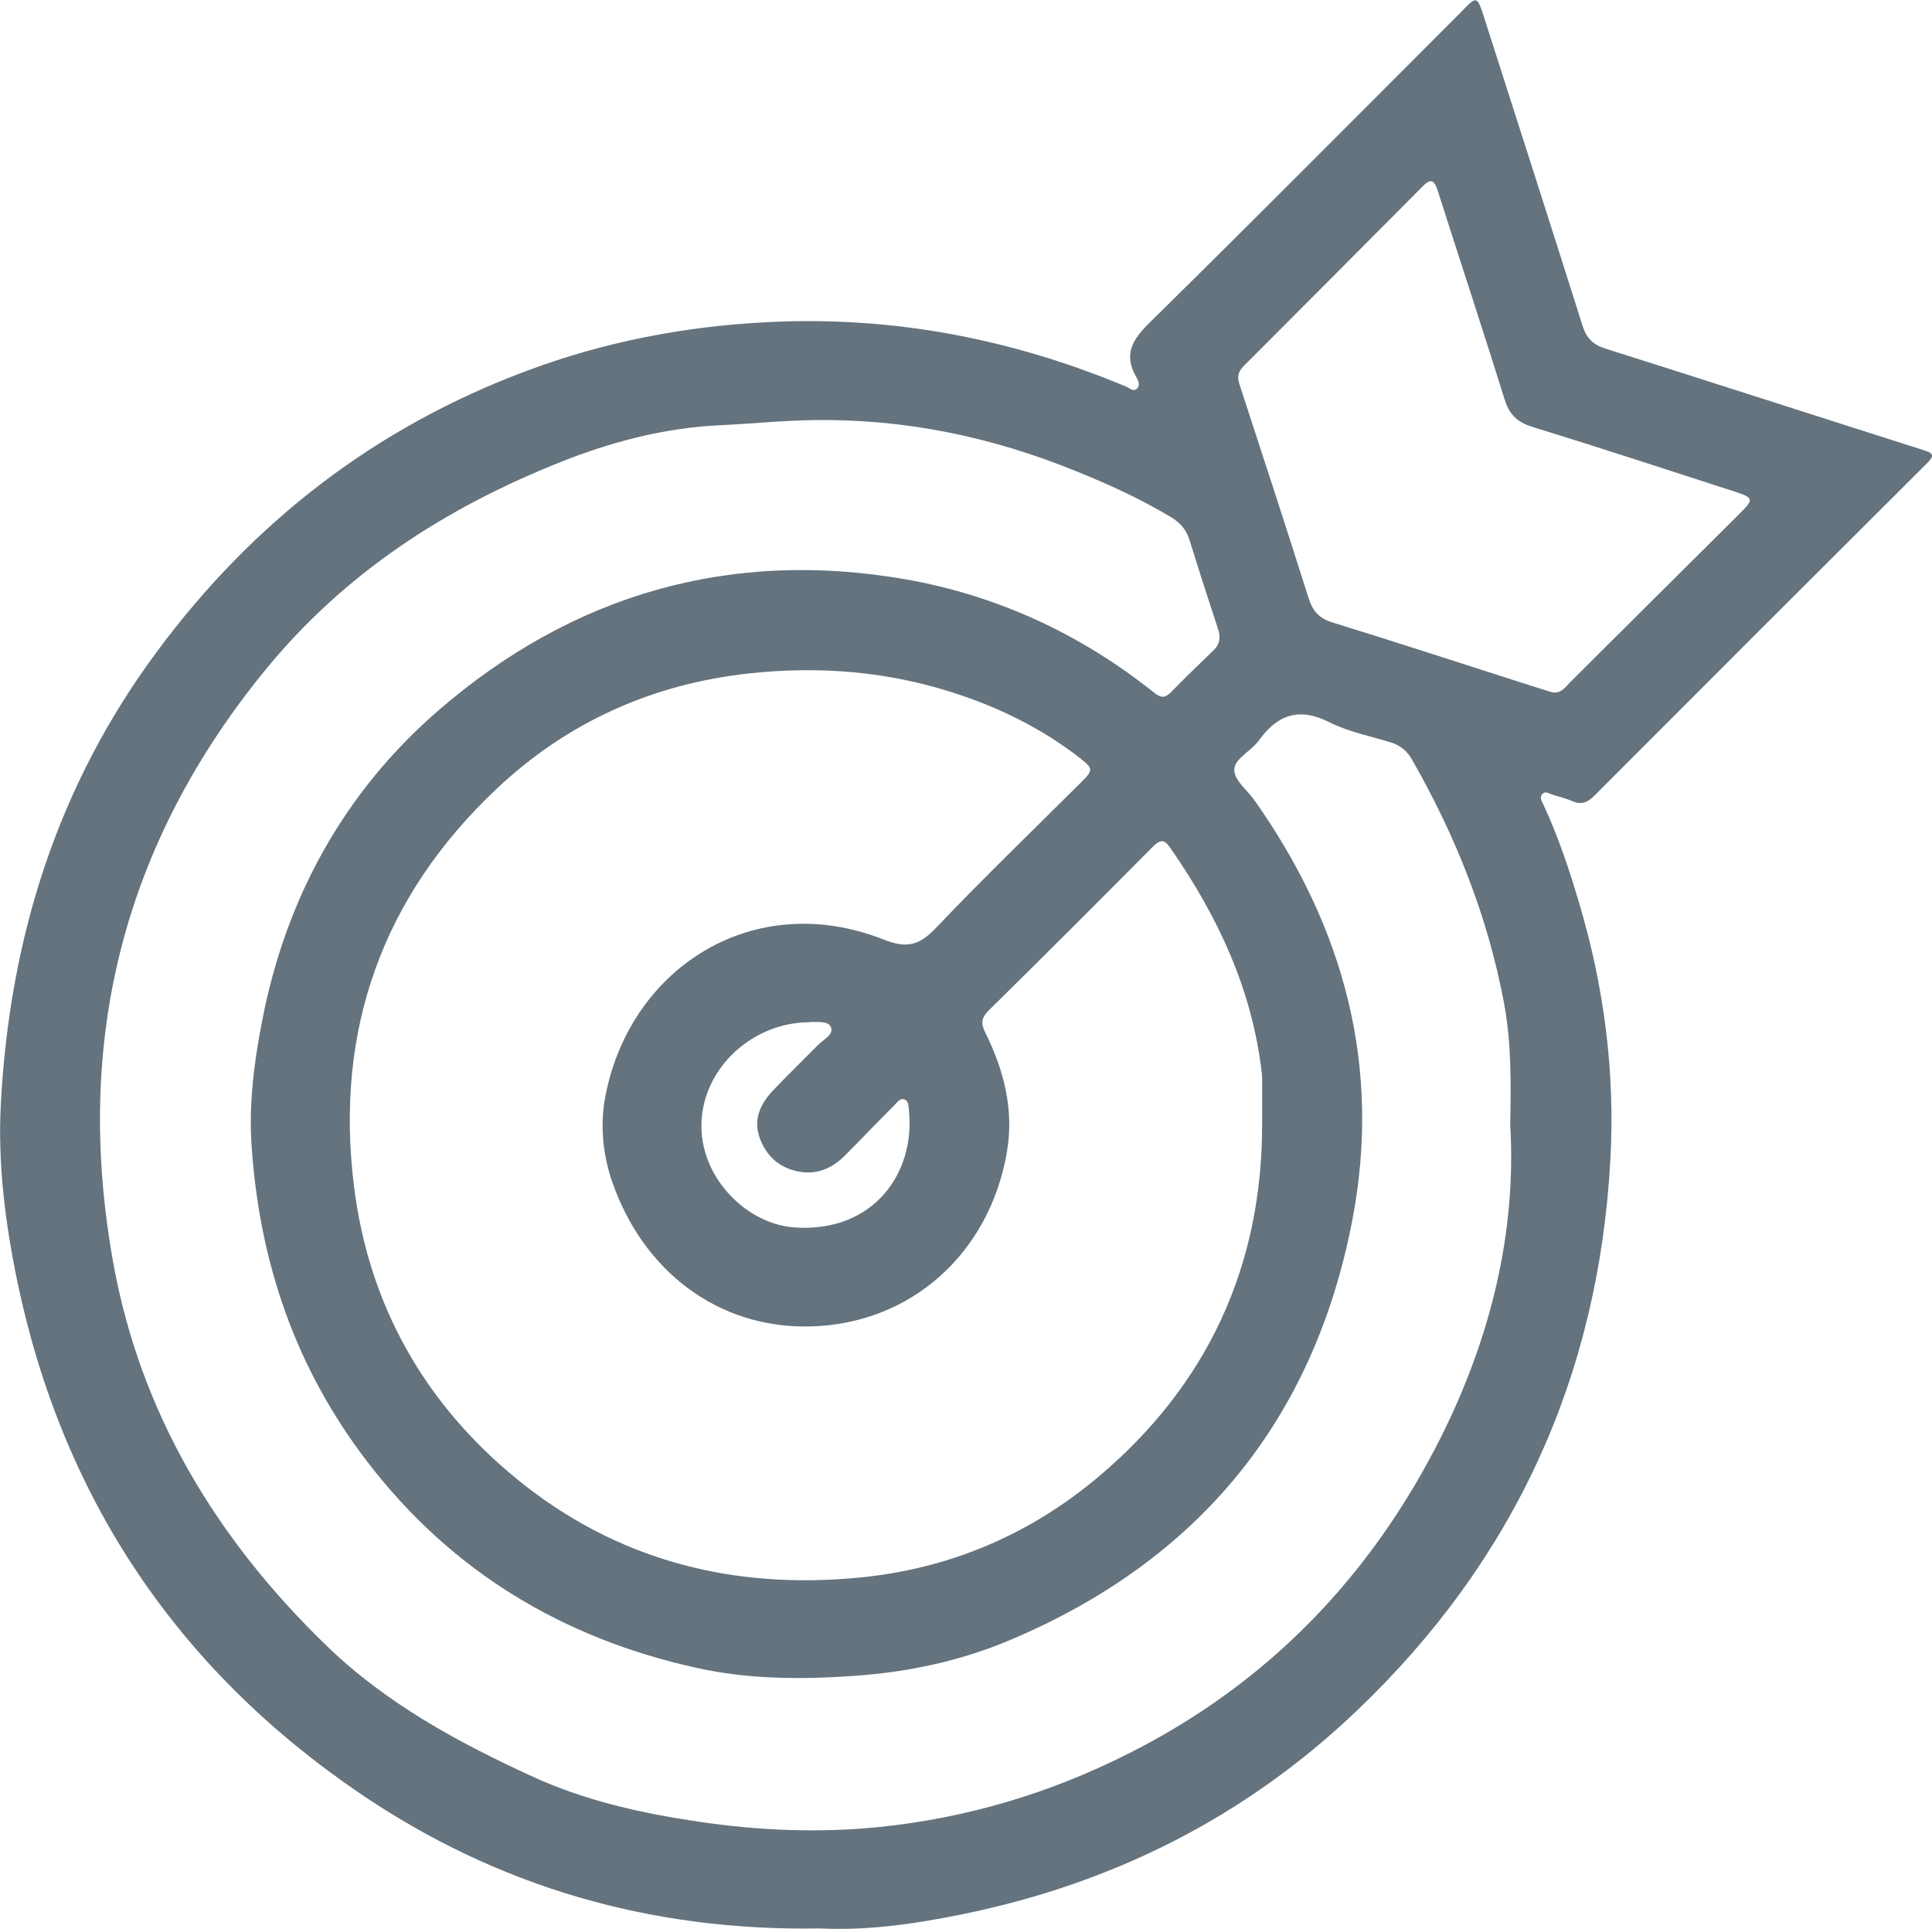 <?xml version="1.0" encoding="UTF-8"?>
<svg id="Layer_1" data-name="Layer 1" xmlns="http://www.w3.org/2000/svg" viewBox="0 0 89.55 89.4">
  <defs>
    <style>
      .cls-1 {
        fill: #64737e;
      }
    </style>
  </defs>
  <path class="cls-1" d="m38.02,89.38c-7.86.14-14.98-1.93-21.37-6.28-8.45-5.76-13.76-13.69-15.85-23.72-.56-2.71-.91-5.47-.76-8.24.41-7.67,2.62-14.73,7.25-20.96,4.45-6,10.12-10.38,17.12-12.99,3.6-1.35,7.34-2.07,11.19-2.26,5.78-.29,11.29.77,16.6,2.99.16.07.34.26.51.08.15-.16.05-.37-.04-.52-.63-1.09-.15-1.78.67-2.58,4.75-4.67,9.45-9.41,14.16-14.12.07-.07.15-.15.22-.22.74-.77.74-.77,1.08.28,1.52,4.75,3.05,9.5,4.55,14.25.18.58.49.89,1.07,1.07,4.91,1.55,9.82,3.14,14.73,4.7.41.13.57.22.17.61-5.15,5.13-10.29,10.27-15.43,15.42-.3.3-.58.42-.99.25-.31-.13-.63-.22-.95-.31-.15-.05-.32-.18-.46-.03-.15.17-.02.35.06.52.67,1.44,1.17,2.94,1.62,4.45,1.18,3.92,1.7,7.93,1.47,12.01-.55,10.03-4.47,18.56-11.73,25.49-5.17,4.94-11.33,8.04-18.34,9.46-2.2.45-4.43.76-6.57.65Zm31.98-37.25c.04-2,.05-3.81-.28-5.6-.75-4.03-2.24-7.77-4.27-11.32-.23-.41-.54-.66-.98-.8-.95-.29-1.96-.49-2.84-.93-1.41-.71-2.41-.37-3.28.84-.34.47-1.05.8-1.13,1.27-.09.52.57,1,.91,1.48,4.17,5.9,5.93,12.38,4.54,19.54-1.8,9.26-7.15,15.72-15.82,19.39-2.28.97-4.69,1.49-7.19,1.67-2.49.18-4.98.17-7.39-.37-6.19-1.37-11.35-4.46-15.26-9.57-3.33-4.35-4.99-9.25-5.35-14.65-.13-1.94.12-3.86.49-5.76,1.1-5.72,3.82-10.63,8.18-14.4,6.2-5.36,13.49-7.49,21.64-6.07,4.27.75,8.12,2.54,11.52,5.25.31.25.51.27.79-.02.64-.66,1.3-1.29,1.96-1.93.31-.3.35-.63.21-1.02-.45-1.36-.89-2.73-1.31-4.09-.15-.49-.44-.82-.88-1.08-1.4-.84-2.87-1.51-4.38-2.12-3.9-1.59-7.93-2.43-12.15-2.37-1.46.02-2.91.17-4.36.24-2.63.12-5.15.8-7.55,1.77-5.22,2.1-9.83,5.08-13.47,9.51-6.64,8.09-8.94,17.27-7.11,27.49,1.26,7.04,4.81,12.88,9.91,17.81,2.76,2.67,6.1,4.48,9.55,6.06,2.45,1.12,5.06,1.7,7.73,2.09,2.78.41,5.55.52,8.33.24,4.07-.42,7.9-1.56,11.58-3.42,6.48-3.27,11.22-8.23,14.44-14.63,2.3-4.59,3.52-9.5,3.22-14.51Zm-11.5-.19c0-.67,0-1.33,0-2,0-.08-.01-.17-.02-.25-.45-3.86-2.05-7.25-4.24-10.4-.29-.42-.47-.37-.8-.05-2.52,2.54-5.06,5.08-7.61,7.59-.34.34-.38.6-.16,1.03.86,1.74,1.34,3.57,1,5.54-.8,4.68-4.45,7.99-9.16,8.08-4.21.08-7.69-2.53-9.14-6.72-.45-1.31-.56-2.7-.3-4.01,1.18-5.94,6.89-9.56,12.87-7.21,1.08.43,1.65.29,2.42-.51,2.21-2.32,4.52-4.55,6.79-6.81.52-.52.51-.61-.05-1.05-1.76-1.38-3.74-2.36-5.84-3.04-3.09-1.01-6.26-1.27-9.52-.92-4.53.49-8.46,2.28-11.71,5.34-5.29,4.98-7.53,11.19-6.62,18.45.69,5.51,3.27,10.04,7.51,13.52,4.62,3.79,10.04,5.19,15.99,4.59,4.13-.41,7.8-1.99,10.93-4.6,5.12-4.28,7.71-9.85,7.66-16.57Zm13.45-19.85c.4.06.59-.22.8-.44,2.61-2.6,5.22-5.2,7.84-7.8.72-.72.73-.77-.26-1.09-3.1-1-6.2-2.02-9.32-2.98-.7-.22-1.06-.58-1.27-1.27-1.01-3.23-2.07-6.45-3.1-9.67-.14-.43-.28-.63-.69-.21-2.76,2.78-5.52,5.55-8.29,8.32-.25.25-.33.49-.22.83,1.08,3.32,2.17,6.63,3.22,9.96.19.59.49.92,1.1,1.11,2.92.9,5.82,1.85,8.73,2.78.49.16.99.31,1.46.46Zm-34.43,15.29c-2.23,0-4.27,1.53-4.85,3.63-.82,2.98,1.66,5.7,4.14,5.88,3.67.26,5.62-2.52,5.32-5.41-.02-.2,0-.46-.23-.53-.2-.06-.32.16-.45.28-.78.78-1.54,1.58-2.32,2.36-.53.53-1.19.82-1.91.74-.95-.11-1.66-.64-2-1.57-.32-.87.02-1.59.61-2.22.69-.72,1.41-1.42,2.11-2.13.24-.24.72-.46.57-.81-.13-.3-.63-.22-.98-.23Z"/>
</svg>